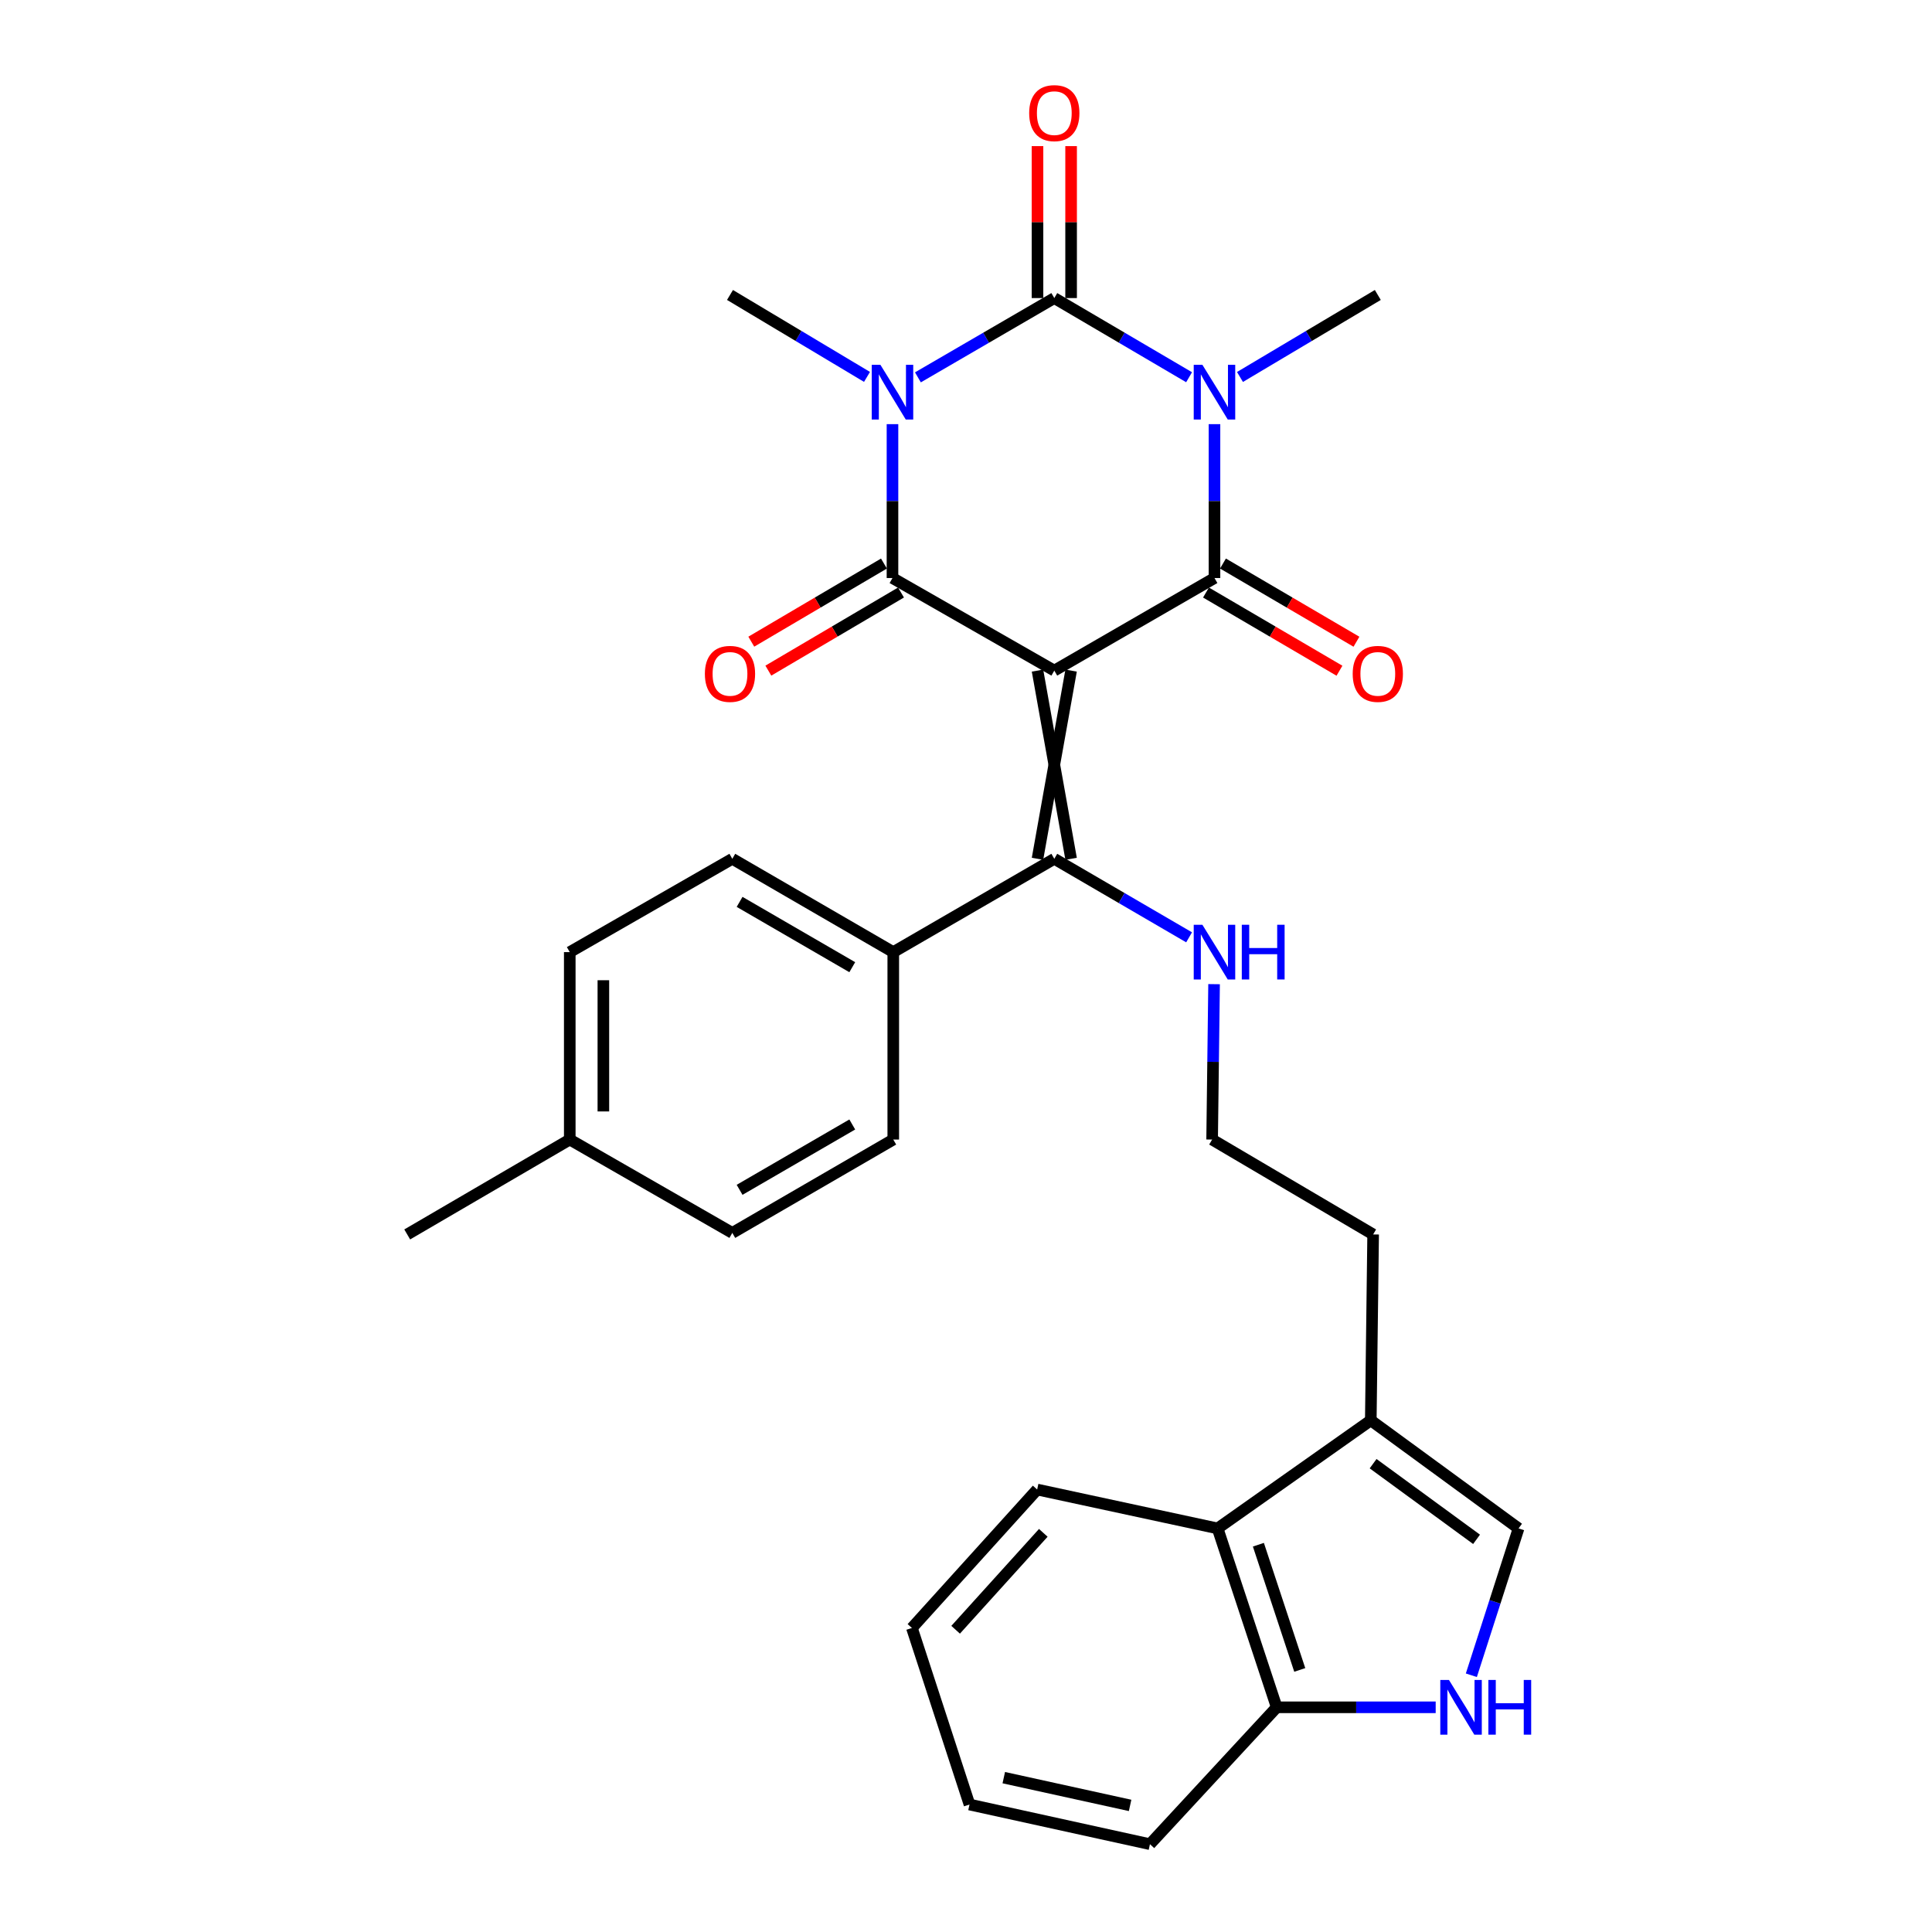 <?xml version='1.0' encoding='iso-8859-1'?>
<svg version='1.1' baseProfile='full'
              xmlns='http://www.w3.org/2000/svg'
                      xmlns:rdkit='http://www.rdkit.org/xml'
                      xmlns:xlink='http://www.w3.org/1999/xlink'
                  xml:space='preserve'
width='1000px' height='1000px' viewBox='0 0 1000 1000'>
<!-- END OF HEADER -->
<rect style='opacity:1.0;fill:#FFFFFF;stroke:none' width='1000' height='1000' x='0' y='0'> </rect>
<path class='bond-3' d='M 545.705,347.102 L 461.948,299.188' style='fill:none;fill-rule:evenodd;stroke:#000000;stroke-width:6px;stroke-linecap:butt;stroke-linejoin:miter;stroke-opacity:1' />
<path class='bond-4' d='M 545.705,347.102 L 628.612,299.188' style='fill:none;fill-rule:evenodd;stroke:#000000;stroke-width:6px;stroke-linecap:butt;stroke-linejoin:miter;stroke-opacity:1' />
<path class='bond-5' d='M 537.008,347.102 L 554.403,444.514' style='fill:none;fill-rule:evenodd;stroke:#000000;stroke-width:6px;stroke-linecap:butt;stroke-linejoin:miter;stroke-opacity:1' />
<path class='bond-5' d='M 554.403,347.102 L 537.008,444.514' style='fill:none;fill-rule:evenodd;stroke:#000000;stroke-width:6px;stroke-linecap:butt;stroke-linejoin:miter;stroke-opacity:1' />
<path class='bond-0' d='M 628.612,219.54 L 628.612,259.364' style='fill:none;fill-rule:evenodd;stroke:#0000FF;stroke-width:6px;stroke-linecap:butt;stroke-linejoin:miter;stroke-opacity:1' />
<path class='bond-0' d='M 628.612,259.364 L 628.612,299.188' style='fill:none;fill-rule:evenodd;stroke:#000000;stroke-width:6px;stroke-linecap:butt;stroke-linejoin:miter;stroke-opacity:1' />
<path class='bond-16' d='M 641.811,195.121 L 677.481,173.897' style='fill:none;fill-rule:evenodd;stroke:#0000FF;stroke-width:6px;stroke-linecap:butt;stroke-linejoin:miter;stroke-opacity:1' />
<path class='bond-16' d='M 677.481,173.897 L 713.151,152.674' style='fill:none;fill-rule:evenodd;stroke:#000000;stroke-width:6px;stroke-linecap:butt;stroke-linejoin:miter;stroke-opacity:1' />
<path class='bond-30' d='M 615.468,195.254 L 580.586,174.766' style='fill:none;fill-rule:evenodd;stroke:#0000FF;stroke-width:6px;stroke-linecap:butt;stroke-linejoin:miter;stroke-opacity:1' />
<path class='bond-30' d='M 580.586,174.766 L 545.705,154.278' style='fill:none;fill-rule:evenodd;stroke:#000000;stroke-width:6px;stroke-linecap:butt;stroke-linejoin:miter;stroke-opacity:1' />
<path class='bond-1' d='M 461.948,219.54 L 461.948,259.364' style='fill:none;fill-rule:evenodd;stroke:#0000FF;stroke-width:6px;stroke-linecap:butt;stroke-linejoin:miter;stroke-opacity:1' />
<path class='bond-1' d='M 461.948,259.364 L 461.948,299.188' style='fill:none;fill-rule:evenodd;stroke:#000000;stroke-width:6px;stroke-linecap:butt;stroke-linejoin:miter;stroke-opacity:1' />
<path class='bond-2' d='M 475.11,195.322 L 510.408,174.8' style='fill:none;fill-rule:evenodd;stroke:#0000FF;stroke-width:6px;stroke-linecap:butt;stroke-linejoin:miter;stroke-opacity:1' />
<path class='bond-2' d='M 510.408,174.8 L 545.705,154.278' style='fill:none;fill-rule:evenodd;stroke:#000000;stroke-width:6px;stroke-linecap:butt;stroke-linejoin:miter;stroke-opacity:1' />
<path class='bond-17' d='M 448.758,195.086 L 413.301,173.88' style='fill:none;fill-rule:evenodd;stroke:#0000FF;stroke-width:6px;stroke-linecap:butt;stroke-linejoin:miter;stroke-opacity:1' />
<path class='bond-17' d='M 413.301,173.88 L 377.843,152.674' style='fill:none;fill-rule:evenodd;stroke:#000000;stroke-width:6px;stroke-linecap:butt;stroke-linejoin:miter;stroke-opacity:1' />
<path class='bond-10' d='M 554.403,154.278 L 554.403,114.952' style='fill:none;fill-rule:evenodd;stroke:#000000;stroke-width:6px;stroke-linecap:butt;stroke-linejoin:miter;stroke-opacity:1' />
<path class='bond-10' d='M 554.403,114.952 L 554.403,75.625' style='fill:none;fill-rule:evenodd;stroke:#FF0000;stroke-width:6px;stroke-linecap:butt;stroke-linejoin:miter;stroke-opacity:1' />
<path class='bond-10' d='M 537.008,154.278 L 537.008,114.952' style='fill:none;fill-rule:evenodd;stroke:#000000;stroke-width:6px;stroke-linecap:butt;stroke-linejoin:miter;stroke-opacity:1' />
<path class='bond-10' d='M 537.008,114.952 L 537.008,75.625' style='fill:none;fill-rule:evenodd;stroke:#FF0000;stroke-width:6px;stroke-linecap:butt;stroke-linejoin:miter;stroke-opacity:1' />
<path class='bond-12' d='M 457.535,291.694 L 423.202,311.911' style='fill:none;fill-rule:evenodd;stroke:#000000;stroke-width:6px;stroke-linecap:butt;stroke-linejoin:miter;stroke-opacity:1' />
<path class='bond-12' d='M 423.202,311.911 L 388.87,332.129' style='fill:none;fill-rule:evenodd;stroke:#FF0000;stroke-width:6px;stroke-linecap:butt;stroke-linejoin:miter;stroke-opacity:1' />
<path class='bond-12' d='M 466.361,306.683 L 432.029,326.9' style='fill:none;fill-rule:evenodd;stroke:#000000;stroke-width:6px;stroke-linecap:butt;stroke-linejoin:miter;stroke-opacity:1' />
<path class='bond-12' d='M 432.029,326.9 L 397.697,347.118' style='fill:none;fill-rule:evenodd;stroke:#FF0000;stroke-width:6px;stroke-linecap:butt;stroke-linejoin:miter;stroke-opacity:1' />
<path class='bond-11' d='M 624.215,306.693 L 658.76,326.931' style='fill:none;fill-rule:evenodd;stroke:#000000;stroke-width:6px;stroke-linecap:butt;stroke-linejoin:miter;stroke-opacity:1' />
<path class='bond-11' d='M 658.76,326.931 L 693.305,347.169' style='fill:none;fill-rule:evenodd;stroke:#FF0000;stroke-width:6px;stroke-linecap:butt;stroke-linejoin:miter;stroke-opacity:1' />
<path class='bond-11' d='M 633.008,291.684 L 667.553,311.922' style='fill:none;fill-rule:evenodd;stroke:#000000;stroke-width:6px;stroke-linecap:butt;stroke-linejoin:miter;stroke-opacity:1' />
<path class='bond-11' d='M 667.553,311.922 L 702.098,332.16' style='fill:none;fill-rule:evenodd;stroke:#FF0000;stroke-width:6px;stroke-linecap:butt;stroke-linejoin:miter;stroke-opacity:1' />
<path class='bond-13' d='M 545.705,444.514 L 462.354,492.814' style='fill:none;fill-rule:evenodd;stroke:#000000;stroke-width:6px;stroke-linecap:butt;stroke-linejoin:miter;stroke-opacity:1' />
<path class='bond-15' d='M 545.705,444.514 L 580.589,464.837' style='fill:none;fill-rule:evenodd;stroke:#000000;stroke-width:6px;stroke-linecap:butt;stroke-linejoin:miter;stroke-opacity:1' />
<path class='bond-15' d='M 580.589,464.837 L 615.473,485.16' style='fill:none;fill-rule:evenodd;stroke:#0000FF;stroke-width:6px;stroke-linecap:butt;stroke-linejoin:miter;stroke-opacity:1' />
<path class='bond-6' d='M 761.568,867.108 L 773.788,829.109' style='fill:none;fill-rule:evenodd;stroke:#0000FF;stroke-width:6px;stroke-linecap:butt;stroke-linejoin:miter;stroke-opacity:1' />
<path class='bond-6' d='M 773.788,829.109 L 786.008,791.11' style='fill:none;fill-rule:evenodd;stroke:#000000;stroke-width:6px;stroke-linecap:butt;stroke-linejoin:miter;stroke-opacity:1' />
<path class='bond-32' d='M 743.108,883.699 L 701.965,883.699' style='fill:none;fill-rule:evenodd;stroke:#0000FF;stroke-width:6px;stroke-linecap:butt;stroke-linejoin:miter;stroke-opacity:1' />
<path class='bond-32' d='M 701.965,883.699 L 660.821,883.699' style='fill:none;fill-rule:evenodd;stroke:#000000;stroke-width:6px;stroke-linecap:butt;stroke-linejoin:miter;stroke-opacity:1' />
<path class='bond-7' d='M 786.008,791.11 L 709.518,735.165' style='fill:none;fill-rule:evenodd;stroke:#000000;stroke-width:6px;stroke-linecap:butt;stroke-linejoin:miter;stroke-opacity:1' />
<path class='bond-7' d='M 764.265,796.758 L 710.722,757.597' style='fill:none;fill-rule:evenodd;stroke:#000000;stroke-width:6px;stroke-linecap:butt;stroke-linejoin:miter;stroke-opacity:1' />
<path class='bond-8' d='M 709.518,735.165 L 710.735,638.942' style='fill:none;fill-rule:evenodd;stroke:#000000;stroke-width:6px;stroke-linecap:butt;stroke-linejoin:miter;stroke-opacity:1' />
<path class='bond-9' d='M 709.518,735.165 L 630.235,791.11' style='fill:none;fill-rule:evenodd;stroke:#000000;stroke-width:6px;stroke-linecap:butt;stroke-linejoin:miter;stroke-opacity:1' />
<path class='bond-14' d='M 630.235,791.11 L 660.821,883.699' style='fill:none;fill-rule:evenodd;stroke:#000000;stroke-width:6px;stroke-linecap:butt;stroke-linejoin:miter;stroke-opacity:1' />
<path class='bond-14' d='M 651.34,799.542 L 672.751,864.355' style='fill:none;fill-rule:evenodd;stroke:#000000;stroke-width:6px;stroke-linecap:butt;stroke-linejoin:miter;stroke-opacity:1' />
<path class='bond-25' d='M 630.235,791.11 L 536.834,770.98' style='fill:none;fill-rule:evenodd;stroke:#000000;stroke-width:6px;stroke-linecap:butt;stroke-linejoin:miter;stroke-opacity:1' />
<path class='bond-18' d='M 462.354,492.814 L 379.041,444.514' style='fill:none;fill-rule:evenodd;stroke:#000000;stroke-width:6px;stroke-linecap:butt;stroke-linejoin:miter;stroke-opacity:1' />
<path class='bond-18' d='M 441.132,500.618 L 382.814,466.808' style='fill:none;fill-rule:evenodd;stroke:#000000;stroke-width:6px;stroke-linecap:butt;stroke-linejoin:miter;stroke-opacity:1' />
<path class='bond-19' d='M 462.354,492.814 L 462.354,589.83' style='fill:none;fill-rule:evenodd;stroke:#000000;stroke-width:6px;stroke-linecap:butt;stroke-linejoin:miter;stroke-opacity:1' />
<path class='bond-26' d='M 660.821,883.699 L 595.213,954.545' style='fill:none;fill-rule:evenodd;stroke:#000000;stroke-width:6px;stroke-linecap:butt;stroke-linejoin:miter;stroke-opacity:1' />
<path class='bond-23' d='M 628.403,509.4 L 627.899,549.615' style='fill:none;fill-rule:evenodd;stroke:#0000FF;stroke-width:6px;stroke-linecap:butt;stroke-linejoin:miter;stroke-opacity:1' />
<path class='bond-23' d='M 627.899,549.615 L 627.394,589.83' style='fill:none;fill-rule:evenodd;stroke:#000000;stroke-width:6px;stroke-linecap:butt;stroke-linejoin:miter;stroke-opacity:1' />
<path class='bond-20' d='M 379.041,444.514 L 294.908,492.814' style='fill:none;fill-rule:evenodd;stroke:#000000;stroke-width:6px;stroke-linecap:butt;stroke-linejoin:miter;stroke-opacity:1' />
<path class='bond-21' d='M 462.354,589.83 L 379.041,638.149' style='fill:none;fill-rule:evenodd;stroke:#000000;stroke-width:6px;stroke-linecap:butt;stroke-linejoin:miter;stroke-opacity:1' />
<path class='bond-21' d='M 441.13,582.03 L 382.811,615.854' style='fill:none;fill-rule:evenodd;stroke:#000000;stroke-width:6px;stroke-linecap:butt;stroke-linejoin:miter;stroke-opacity:1' />
<path class='bond-22' d='M 294.908,492.814 L 294.908,589.83' style='fill:none;fill-rule:evenodd;stroke:#000000;stroke-width:6px;stroke-linecap:butt;stroke-linejoin:miter;stroke-opacity:1' />
<path class='bond-22' d='M 312.303,507.366 L 312.303,575.278' style='fill:none;fill-rule:evenodd;stroke:#000000;stroke-width:6px;stroke-linecap:butt;stroke-linejoin:miter;stroke-opacity:1' />
<path class='bond-31' d='M 379.041,638.149 L 294.908,589.83' style='fill:none;fill-rule:evenodd;stroke:#000000;stroke-width:6px;stroke-linecap:butt;stroke-linejoin:miter;stroke-opacity:1' />
<path class='bond-27' d='M 294.908,589.83 L 210.774,638.942' style='fill:none;fill-rule:evenodd;stroke:#000000;stroke-width:6px;stroke-linecap:butt;stroke-linejoin:miter;stroke-opacity:1' />
<path class='bond-24' d='M 627.394,589.83 L 710.735,638.942' style='fill:none;fill-rule:evenodd;stroke:#000000;stroke-width:6px;stroke-linecap:butt;stroke-linejoin:miter;stroke-opacity:1' />
<path class='bond-28' d='M 536.834,770.98 L 472.008,842.638' style='fill:none;fill-rule:evenodd;stroke:#000000;stroke-width:6px;stroke-linecap:butt;stroke-linejoin:miter;stroke-opacity:1' />
<path class='bond-28' d='M 540.009,793.398 L 494.632,843.559' style='fill:none;fill-rule:evenodd;stroke:#000000;stroke-width:6px;stroke-linecap:butt;stroke-linejoin:miter;stroke-opacity:1' />
<path class='bond-33' d='M 595.213,954.545 L 501.812,934.019' style='fill:none;fill-rule:evenodd;stroke:#000000;stroke-width:6px;stroke-linecap:butt;stroke-linejoin:miter;stroke-opacity:1' />
<path class='bond-33' d='M 584.937,934.477 L 519.555,920.109' style='fill:none;fill-rule:evenodd;stroke:#000000;stroke-width:6px;stroke-linecap:butt;stroke-linejoin:miter;stroke-opacity:1' />
<path class='bond-29' d='M 472.008,842.638 L 501.812,934.019' style='fill:none;fill-rule:evenodd;stroke:#000000;stroke-width:6px;stroke-linecap:butt;stroke-linejoin:miter;stroke-opacity:1' />
<path  class='atom-1' d='M 622.352 188.814
L 631.632 203.814
Q 632.552 205.294, 634.032 207.974
Q 635.512 210.654, 635.592 210.814
L 635.592 188.814
L 639.352 188.814
L 639.352 217.134
L 635.472 217.134
L 625.512 200.734
Q 624.352 198.814, 623.112 196.614
Q 621.912 194.414, 621.552 193.734
L 621.552 217.134
L 617.872 217.134
L 617.872 188.814
L 622.352 188.814
' fill='#0000FF'/>
<path  class='atom-2' d='M 455.688 188.814
L 464.968 203.814
Q 465.888 205.294, 467.368 207.974
Q 468.848 210.654, 468.928 210.814
L 468.928 188.814
L 472.688 188.814
L 472.688 217.134
L 468.808 217.134
L 458.848 200.734
Q 457.688 198.814, 456.448 196.614
Q 455.248 194.414, 454.888 193.734
L 454.888 217.134
L 451.208 217.134
L 451.208 188.814
L 455.688 188.814
' fill='#0000FF'/>
<path  class='atom-7' d='M 749.973 869.539
L 759.253 884.539
Q 760.173 886.019, 761.653 888.699
Q 763.133 891.379, 763.213 891.539
L 763.213 869.539
L 766.973 869.539
L 766.973 897.859
L 763.093 897.859
L 753.133 881.459
Q 751.973 879.539, 750.733 877.339
Q 749.533 875.139, 749.173 874.459
L 749.173 897.859
L 745.493 897.859
L 745.493 869.539
L 749.973 869.539
' fill='#0000FF'/>
<path  class='atom-7' d='M 770.373 869.539
L 774.213 869.539
L 774.213 881.579
L 788.693 881.579
L 788.693 869.539
L 792.533 869.539
L 792.533 897.859
L 788.693 897.859
L 788.693 884.779
L 774.213 884.779
L 774.213 897.859
L 770.373 897.859
L 770.373 869.539
' fill='#0000FF'/>
<path  class='atom-11' d='M 532.705 58.55
Q 532.705 51.75, 536.065 47.95
Q 539.425 44.15, 545.705 44.15
Q 551.985 44.15, 555.345 47.95
Q 558.705 51.75, 558.705 58.55
Q 558.705 65.43, 555.305 69.35
Q 551.905 73.23, 545.705 73.23
Q 539.465 73.23, 536.065 69.35
Q 532.705 65.47, 532.705 58.55
M 545.705 70.03
Q 550.025 70.03, 552.345 67.15
Q 554.705 64.23, 554.705 58.55
Q 554.705 52.99, 552.345 50.19
Q 550.025 47.35, 545.705 47.35
Q 541.385 47.35, 539.025 50.15
Q 536.705 52.95, 536.705 58.55
Q 536.705 64.27, 539.025 67.15
Q 541.385 70.03, 545.705 70.03
' fill='#FF0000'/>
<path  class='atom-12' d='M 700.151 348.796
Q 700.151 341.996, 703.511 338.196
Q 706.871 334.396, 713.151 334.396
Q 719.431 334.396, 722.791 338.196
Q 726.151 341.996, 726.151 348.796
Q 726.151 355.676, 722.751 359.596
Q 719.351 363.476, 713.151 363.476
Q 706.911 363.476, 703.511 359.596
Q 700.151 355.716, 700.151 348.796
M 713.151 360.276
Q 717.471 360.276, 719.791 357.396
Q 722.151 354.476, 722.151 348.796
Q 722.151 343.236, 719.791 340.436
Q 717.471 337.596, 713.151 337.596
Q 708.831 337.596, 706.471 340.396
Q 704.151 343.196, 704.151 348.796
Q 704.151 354.516, 706.471 357.396
Q 708.831 360.276, 713.151 360.276
' fill='#FF0000'/>
<path  class='atom-13' d='M 364.843 348.796
Q 364.843 341.996, 368.203 338.196
Q 371.563 334.396, 377.843 334.396
Q 384.123 334.396, 387.483 338.196
Q 390.843 341.996, 390.843 348.796
Q 390.843 355.676, 387.443 359.596
Q 384.043 363.476, 377.843 363.476
Q 371.603 363.476, 368.203 359.596
Q 364.843 355.716, 364.843 348.796
M 377.843 360.276
Q 382.163 360.276, 384.483 357.396
Q 386.843 354.476, 386.843 348.796
Q 386.843 343.236, 384.483 340.436
Q 382.163 337.596, 377.843 337.596
Q 373.523 337.596, 371.163 340.396
Q 368.843 343.196, 368.843 348.796
Q 368.843 354.516, 371.163 357.396
Q 373.523 360.276, 377.843 360.276
' fill='#FF0000'/>
<path  class='atom-16' d='M 622.352 478.654
L 631.632 493.654
Q 632.552 495.134, 634.032 497.814
Q 635.512 500.494, 635.592 500.654
L 635.592 478.654
L 639.352 478.654
L 639.352 506.974
L 635.472 506.974
L 625.512 490.574
Q 624.352 488.654, 623.112 486.454
Q 621.912 484.254, 621.552 483.574
L 621.552 506.974
L 617.872 506.974
L 617.872 478.654
L 622.352 478.654
' fill='#0000FF'/>
<path  class='atom-16' d='M 642.752 478.654
L 646.592 478.654
L 646.592 490.694
L 661.072 490.694
L 661.072 478.654
L 664.912 478.654
L 664.912 506.974
L 661.072 506.974
L 661.072 493.894
L 646.592 493.894
L 646.592 506.974
L 642.752 506.974
L 642.752 478.654
' fill='#0000FF'/>
</svg>
